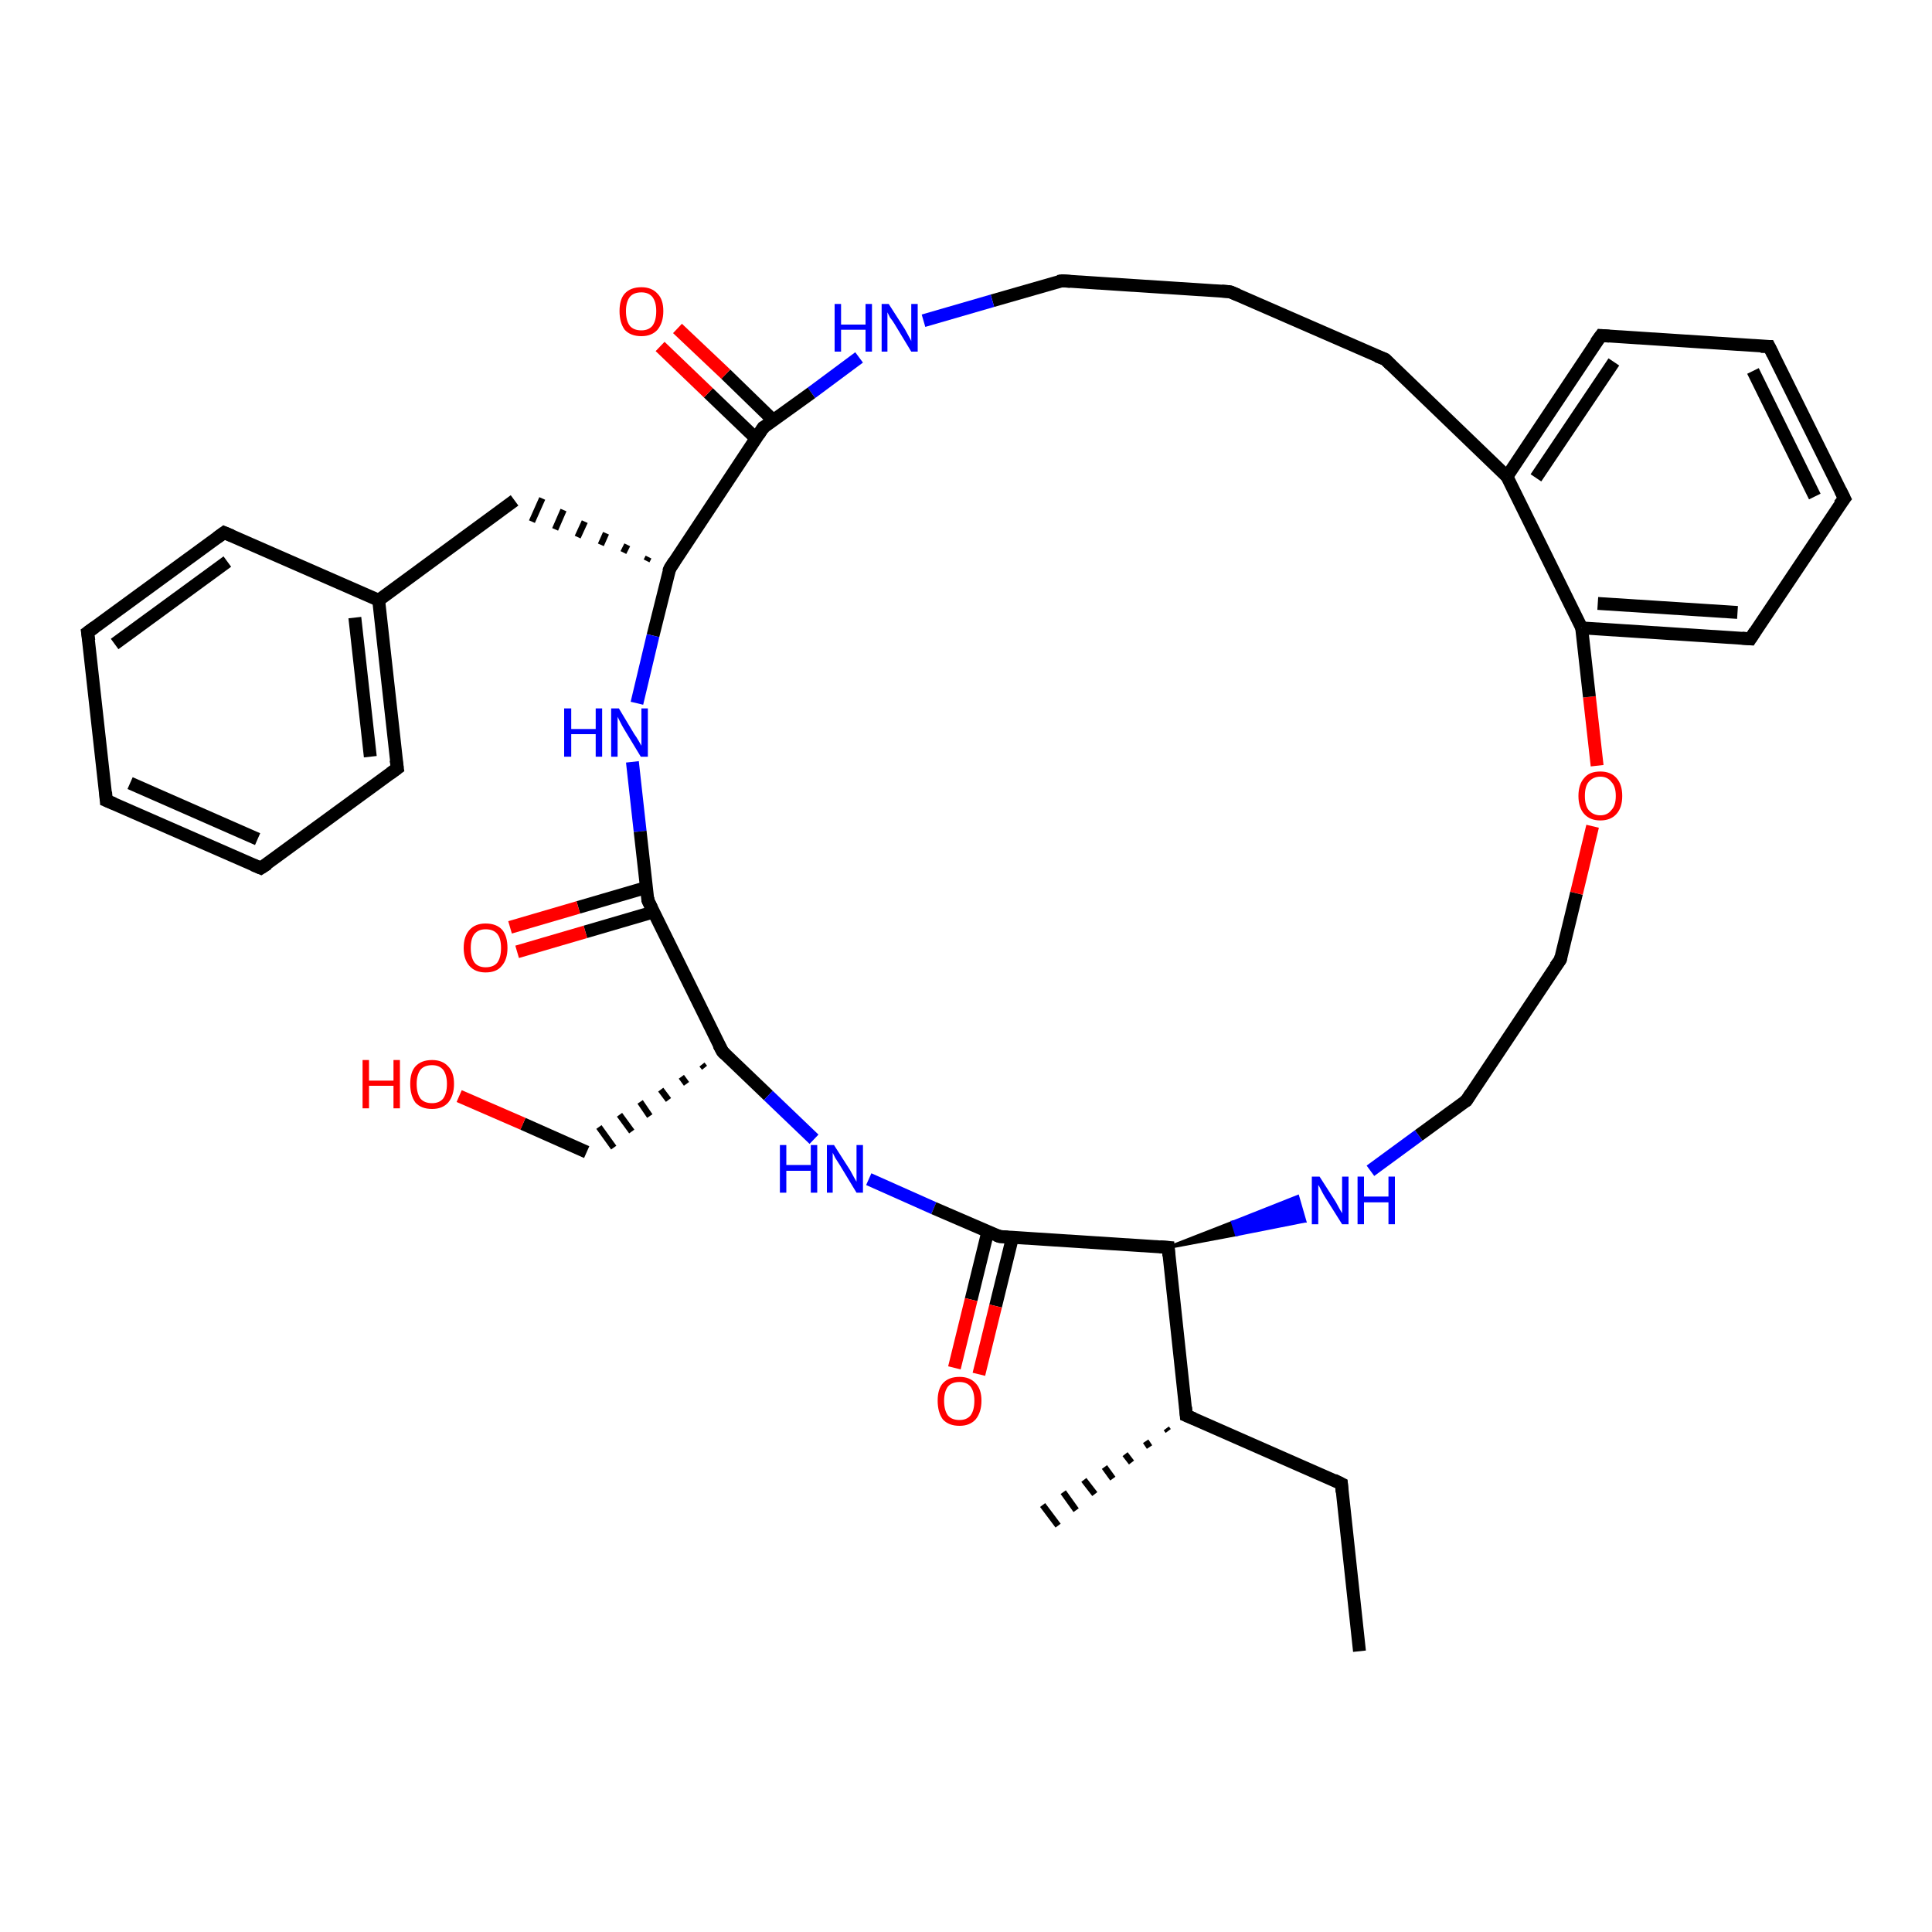 <?xml version='1.0' encoding='iso-8859-1'?>
<svg version='1.1' baseProfile='full'
              xmlns='http://www.w3.org/2000/svg'
                      xmlns:rdkit='http://www.rdkit.org/xml'
                      xmlns:xlink='http://www.w3.org/1999/xlink'
                  xml:space='preserve'
width='300px' height='300px' viewBox='0 0 300 300'>
<!-- END OF HEADER -->
<rect style='opacity:1.0;fill:#FFFFFF;stroke:none' width='300.0' height='300.0' x='0.0' y='0.0'> </rect>
<path class='bond-0 atom-0 atom-1' d='M 211.1,256.4 L 208.3,230.4' style='fill:none;fill-rule:evenodd;stroke:#000000;stroke-width:2.0px;stroke-linecap:butt;stroke-linejoin:miter;stroke-opacity:1' />
<path class='bond-1 atom-1 atom-2' d='M 208.3,230.4 L 184.2,219.8' style='fill:none;fill-rule:evenodd;stroke:#000000;stroke-width:2.0px;stroke-linecap:butt;stroke-linejoin:miter;stroke-opacity:1' />
<path class='bond-2 atom-2 atom-3' d='M 181.4,222.2 L 181.1,221.8' style='fill:none;fill-rule:evenodd;stroke:#000000;stroke-width:1.0px;stroke-linecap:butt;stroke-linejoin:miter;stroke-opacity:1' />
<path class='bond-2 atom-2 atom-3' d='M 178.5,224.7 L 177.9,223.8' style='fill:none;fill-rule:evenodd;stroke:#000000;stroke-width:1.0px;stroke-linecap:butt;stroke-linejoin:miter;stroke-opacity:1' />
<path class='bond-2 atom-2 atom-3' d='M 175.7,227.1 L 174.7,225.8' style='fill:none;fill-rule:evenodd;stroke:#000000;stroke-width:1.0px;stroke-linecap:butt;stroke-linejoin:miter;stroke-opacity:1' />
<path class='bond-2 atom-2 atom-3' d='M 172.8,229.6 L 171.5,227.8' style='fill:none;fill-rule:evenodd;stroke:#000000;stroke-width:1.0px;stroke-linecap:butt;stroke-linejoin:miter;stroke-opacity:1' />
<path class='bond-2 atom-2 atom-3' d='M 170.0,232.0 L 168.3,229.8' style='fill:none;fill-rule:evenodd;stroke:#000000;stroke-width:1.0px;stroke-linecap:butt;stroke-linejoin:miter;stroke-opacity:1' />
<path class='bond-2 atom-2 atom-3' d='M 167.1,234.5 L 165.1,231.7' style='fill:none;fill-rule:evenodd;stroke:#000000;stroke-width:1.0px;stroke-linecap:butt;stroke-linejoin:miter;stroke-opacity:1' />
<path class='bond-2 atom-2 atom-3' d='M 164.3,236.9 L 161.9,233.7' style='fill:none;fill-rule:evenodd;stroke:#000000;stroke-width:1.0px;stroke-linecap:butt;stroke-linejoin:miter;stroke-opacity:1' />
<path class='bond-3 atom-2 atom-4' d='M 184.2,219.8 L 181.4,193.7' style='fill:none;fill-rule:evenodd;stroke:#000000;stroke-width:2.0px;stroke-linecap:butt;stroke-linejoin:miter;stroke-opacity:1' />
<path class='bond-4 atom-4 atom-5' d='M 181.4,193.7 L 191.4,189.8 L 192.0,191.7 Z' style='fill:#000000;fill-rule:evenodd;fill-opacity:1;stroke:#000000;stroke-width:0.5px;stroke-linecap:butt;stroke-linejoin:miter;stroke-opacity:1;' />
<path class='bond-4 atom-4 atom-5' d='M 191.4,189.8 L 202.6,189.6 L 201.5,185.8 Z' style='fill:#0000FF;fill-rule:evenodd;fill-opacity:1;stroke:#0000FF;stroke-width:0.5px;stroke-linecap:butt;stroke-linejoin:miter;stroke-opacity:1;' />
<path class='bond-4 atom-4 atom-5' d='M 191.4,189.8 L 192.0,191.7 L 202.6,189.6 Z' style='fill:#0000FF;fill-rule:evenodd;fill-opacity:1;stroke:#0000FF;stroke-width:0.5px;stroke-linecap:butt;stroke-linejoin:miter;stroke-opacity:1;' />
<path class='bond-5 atom-5 atom-6' d='M 212.8,181.8 L 220.3,176.3' style='fill:none;fill-rule:evenodd;stroke:#0000FF;stroke-width:2.0px;stroke-linecap:butt;stroke-linejoin:miter;stroke-opacity:1' />
<path class='bond-5 atom-5 atom-6' d='M 220.3,176.3 L 227.7,170.9' style='fill:none;fill-rule:evenodd;stroke:#000000;stroke-width:2.0px;stroke-linecap:butt;stroke-linejoin:miter;stroke-opacity:1' />
<path class='bond-6 atom-6 atom-7' d='M 227.7,170.9 L 242.3,149.0' style='fill:none;fill-rule:evenodd;stroke:#000000;stroke-width:2.0px;stroke-linecap:butt;stroke-linejoin:miter;stroke-opacity:1' />
<path class='bond-7 atom-7 atom-8' d='M 242.3,149.0 L 244.8,138.7' style='fill:none;fill-rule:evenodd;stroke:#000000;stroke-width:2.0px;stroke-linecap:butt;stroke-linejoin:miter;stroke-opacity:1' />
<path class='bond-7 atom-7 atom-8' d='M 244.8,138.7 L 247.3,128.3' style='fill:none;fill-rule:evenodd;stroke:#FF0000;stroke-width:2.0px;stroke-linecap:butt;stroke-linejoin:miter;stroke-opacity:1' />
<path class='bond-8 atom-8 atom-9' d='M 248.0,118.9 L 246.8,108.2' style='fill:none;fill-rule:evenodd;stroke:#FF0000;stroke-width:2.0px;stroke-linecap:butt;stroke-linejoin:miter;stroke-opacity:1' />
<path class='bond-8 atom-8 atom-9' d='M 246.8,108.2 L 245.6,97.5' style='fill:none;fill-rule:evenodd;stroke:#000000;stroke-width:2.0px;stroke-linecap:butt;stroke-linejoin:miter;stroke-opacity:1' />
<path class='bond-9 atom-9 atom-10' d='M 245.6,97.5 L 271.8,99.2' style='fill:none;fill-rule:evenodd;stroke:#000000;stroke-width:2.0px;stroke-linecap:butt;stroke-linejoin:miter;stroke-opacity:1' />
<path class='bond-9 atom-9 atom-10' d='M 248.1,93.7 L 269.8,95.1' style='fill:none;fill-rule:evenodd;stroke:#000000;stroke-width:2.0px;stroke-linecap:butt;stroke-linejoin:miter;stroke-opacity:1' />
<path class='bond-10 atom-10 atom-11' d='M 271.8,99.2 L 286.4,77.4' style='fill:none;fill-rule:evenodd;stroke:#000000;stroke-width:2.0px;stroke-linecap:butt;stroke-linejoin:miter;stroke-opacity:1' />
<path class='bond-11 atom-11 atom-12' d='M 286.4,77.4 L 274.7,53.8' style='fill:none;fill-rule:evenodd;stroke:#000000;stroke-width:2.0px;stroke-linecap:butt;stroke-linejoin:miter;stroke-opacity:1' />
<path class='bond-11 atom-11 atom-12' d='M 281.8,77.1 L 272.2,57.6' style='fill:none;fill-rule:evenodd;stroke:#000000;stroke-width:2.0px;stroke-linecap:butt;stroke-linejoin:miter;stroke-opacity:1' />
<path class='bond-12 atom-12 atom-13' d='M 274.7,53.8 L 248.6,52.1' style='fill:none;fill-rule:evenodd;stroke:#000000;stroke-width:2.0px;stroke-linecap:butt;stroke-linejoin:miter;stroke-opacity:1' />
<path class='bond-13 atom-13 atom-14' d='M 248.6,52.1 L 234.0,74.0' style='fill:none;fill-rule:evenodd;stroke:#000000;stroke-width:2.0px;stroke-linecap:butt;stroke-linejoin:miter;stroke-opacity:1' />
<path class='bond-13 atom-13 atom-14' d='M 250.6,56.2 L 238.5,74.2' style='fill:none;fill-rule:evenodd;stroke:#000000;stroke-width:2.0px;stroke-linecap:butt;stroke-linejoin:miter;stroke-opacity:1' />
<path class='bond-14 atom-14 atom-15' d='M 234.0,74.0 L 215.1,55.8' style='fill:none;fill-rule:evenodd;stroke:#000000;stroke-width:2.0px;stroke-linecap:butt;stroke-linejoin:miter;stroke-opacity:1' />
<path class='bond-15 atom-15 atom-16' d='M 215.1,55.8 L 191.0,45.3' style='fill:none;fill-rule:evenodd;stroke:#000000;stroke-width:2.0px;stroke-linecap:butt;stroke-linejoin:miter;stroke-opacity:1' />
<path class='bond-16 atom-16 atom-17' d='M 191.0,45.3 L 164.9,43.6' style='fill:none;fill-rule:evenodd;stroke:#000000;stroke-width:2.0px;stroke-linecap:butt;stroke-linejoin:miter;stroke-opacity:1' />
<path class='bond-17 atom-17 atom-18' d='M 164.9,43.6 L 154.1,46.7' style='fill:none;fill-rule:evenodd;stroke:#000000;stroke-width:2.0px;stroke-linecap:butt;stroke-linejoin:miter;stroke-opacity:1' />
<path class='bond-17 atom-17 atom-18' d='M 154.1,46.7 L 143.4,49.8' style='fill:none;fill-rule:evenodd;stroke:#0000FF;stroke-width:2.0px;stroke-linecap:butt;stroke-linejoin:miter;stroke-opacity:1' />
<path class='bond-18 atom-18 atom-19' d='M 133.4,55.5 L 126.0,61.0' style='fill:none;fill-rule:evenodd;stroke:#0000FF;stroke-width:2.0px;stroke-linecap:butt;stroke-linejoin:miter;stroke-opacity:1' />
<path class='bond-18 atom-18 atom-19' d='M 126.0,61.0 L 118.5,66.4' style='fill:none;fill-rule:evenodd;stroke:#000000;stroke-width:2.0px;stroke-linecap:butt;stroke-linejoin:miter;stroke-opacity:1' />
<path class='bond-19 atom-19 atom-20' d='M 120.1,65.3 L 112.7,58.1' style='fill:none;fill-rule:evenodd;stroke:#000000;stroke-width:2.0px;stroke-linecap:butt;stroke-linejoin:miter;stroke-opacity:1' />
<path class='bond-19 atom-19 atom-20' d='M 112.7,58.1 L 105.2,51.0' style='fill:none;fill-rule:evenodd;stroke:#FF0000;stroke-width:2.0px;stroke-linecap:butt;stroke-linejoin:miter;stroke-opacity:1' />
<path class='bond-19 atom-19 atom-20' d='M 117.4,68.1 L 110.0,61.0' style='fill:none;fill-rule:evenodd;stroke:#000000;stroke-width:2.0px;stroke-linecap:butt;stroke-linejoin:miter;stroke-opacity:1' />
<path class='bond-19 atom-19 atom-20' d='M 110.0,61.0 L 102.5,53.8' style='fill:none;fill-rule:evenodd;stroke:#FF0000;stroke-width:2.0px;stroke-linecap:butt;stroke-linejoin:miter;stroke-opacity:1' />
<path class='bond-20 atom-19 atom-21' d='M 118.5,66.4 L 104.0,88.3' style='fill:none;fill-rule:evenodd;stroke:#000000;stroke-width:2.0px;stroke-linecap:butt;stroke-linejoin:miter;stroke-opacity:1' />
<path class='bond-21 atom-21 atom-22' d='M 100.7,86.5 L 100.4,87.1' style='fill:none;fill-rule:evenodd;stroke:#000000;stroke-width:1.0px;stroke-linecap:butt;stroke-linejoin:miter;stroke-opacity:1' />
<path class='bond-21 atom-21 atom-22' d='M 97.4,84.6 L 96.8,85.8' style='fill:none;fill-rule:evenodd;stroke:#000000;stroke-width:1.0px;stroke-linecap:butt;stroke-linejoin:miter;stroke-opacity:1' />
<path class='bond-21 atom-21 atom-22' d='M 94.1,82.8 L 93.3,84.6' style='fill:none;fill-rule:evenodd;stroke:#000000;stroke-width:1.0px;stroke-linecap:butt;stroke-linejoin:miter;stroke-opacity:1' />
<path class='bond-21 atom-21 atom-22' d='M 90.8,81.0 L 89.7,83.4' style='fill:none;fill-rule:evenodd;stroke:#000000;stroke-width:1.0px;stroke-linecap:butt;stroke-linejoin:miter;stroke-opacity:1' />
<path class='bond-21 atom-21 atom-22' d='M 87.5,79.2 L 86.2,82.2' style='fill:none;fill-rule:evenodd;stroke:#000000;stroke-width:1.0px;stroke-linecap:butt;stroke-linejoin:miter;stroke-opacity:1' />
<path class='bond-21 atom-21 atom-22' d='M 84.2,77.4 L 82.6,81.0' style='fill:none;fill-rule:evenodd;stroke:#000000;stroke-width:1.0px;stroke-linecap:butt;stroke-linejoin:miter;stroke-opacity:1' />
<path class='bond-22 atom-22 atom-23' d='M 79.9,77.7 L 58.8,93.2' style='fill:none;fill-rule:evenodd;stroke:#000000;stroke-width:2.0px;stroke-linecap:butt;stroke-linejoin:miter;stroke-opacity:1' />
<path class='bond-23 atom-23 atom-24' d='M 58.8,93.2 L 61.7,119.3' style='fill:none;fill-rule:evenodd;stroke:#000000;stroke-width:2.0px;stroke-linecap:butt;stroke-linejoin:miter;stroke-opacity:1' />
<path class='bond-23 atom-23 atom-24' d='M 55.1,95.9 L 57.5,117.5' style='fill:none;fill-rule:evenodd;stroke:#000000;stroke-width:2.0px;stroke-linecap:butt;stroke-linejoin:miter;stroke-opacity:1' />
<path class='bond-24 atom-24 atom-25' d='M 61.7,119.3 L 40.5,134.8' style='fill:none;fill-rule:evenodd;stroke:#000000;stroke-width:2.0px;stroke-linecap:butt;stroke-linejoin:miter;stroke-opacity:1' />
<path class='bond-25 atom-25 atom-26' d='M 40.5,134.8 L 16.5,124.3' style='fill:none;fill-rule:evenodd;stroke:#000000;stroke-width:2.0px;stroke-linecap:butt;stroke-linejoin:miter;stroke-opacity:1' />
<path class='bond-25 atom-25 atom-26' d='M 40.0,130.3 L 20.2,121.6' style='fill:none;fill-rule:evenodd;stroke:#000000;stroke-width:2.0px;stroke-linecap:butt;stroke-linejoin:miter;stroke-opacity:1' />
<path class='bond-26 atom-26 atom-27' d='M 16.5,124.3 L 13.6,98.2' style='fill:none;fill-rule:evenodd;stroke:#000000;stroke-width:2.0px;stroke-linecap:butt;stroke-linejoin:miter;stroke-opacity:1' />
<path class='bond-27 atom-27 atom-28' d='M 13.6,98.2 L 34.8,82.7' style='fill:none;fill-rule:evenodd;stroke:#000000;stroke-width:2.0px;stroke-linecap:butt;stroke-linejoin:miter;stroke-opacity:1' />
<path class='bond-27 atom-27 atom-28' d='M 17.8,100.0 L 35.3,87.2' style='fill:none;fill-rule:evenodd;stroke:#000000;stroke-width:2.0px;stroke-linecap:butt;stroke-linejoin:miter;stroke-opacity:1' />
<path class='bond-28 atom-21 atom-29' d='M 104.0,88.3 L 101.4,98.7' style='fill:none;fill-rule:evenodd;stroke:#000000;stroke-width:2.0px;stroke-linecap:butt;stroke-linejoin:miter;stroke-opacity:1' />
<path class='bond-28 atom-21 atom-29' d='M 101.4,98.7 L 98.9,109.2' style='fill:none;fill-rule:evenodd;stroke:#0000FF;stroke-width:2.0px;stroke-linecap:butt;stroke-linejoin:miter;stroke-opacity:1' />
<path class='bond-29 atom-29 atom-30' d='M 98.2,118.3 L 99.4,129.1' style='fill:none;fill-rule:evenodd;stroke:#0000FF;stroke-width:2.0px;stroke-linecap:butt;stroke-linejoin:miter;stroke-opacity:1' />
<path class='bond-29 atom-29 atom-30' d='M 99.4,129.1 L 100.6,139.8' style='fill:none;fill-rule:evenodd;stroke:#000000;stroke-width:2.0px;stroke-linecap:butt;stroke-linejoin:miter;stroke-opacity:1' />
<path class='bond-30 atom-30 atom-31' d='M 100.4,137.8 L 89.8,140.9' style='fill:none;fill-rule:evenodd;stroke:#000000;stroke-width:2.0px;stroke-linecap:butt;stroke-linejoin:miter;stroke-opacity:1' />
<path class='bond-30 atom-30 atom-31' d='M 89.8,140.9 L 79.2,144.0' style='fill:none;fill-rule:evenodd;stroke:#FF0000;stroke-width:2.0px;stroke-linecap:butt;stroke-linejoin:miter;stroke-opacity:1' />
<path class='bond-30 atom-30 atom-31' d='M 101.5,141.6 L 90.9,144.7' style='fill:none;fill-rule:evenodd;stroke:#000000;stroke-width:2.0px;stroke-linecap:butt;stroke-linejoin:miter;stroke-opacity:1' />
<path class='bond-30 atom-30 atom-31' d='M 90.9,144.7 L 80.3,147.8' style='fill:none;fill-rule:evenodd;stroke:#FF0000;stroke-width:2.0px;stroke-linecap:butt;stroke-linejoin:miter;stroke-opacity:1' />
<path class='bond-31 atom-30 atom-32' d='M 100.6,139.8 L 112.2,163.3' style='fill:none;fill-rule:evenodd;stroke:#000000;stroke-width:2.0px;stroke-linecap:butt;stroke-linejoin:miter;stroke-opacity:1' />
<path class='bond-32 atom-32 atom-33' d='M 109.0,165.3 L 109.4,165.8' style='fill:none;fill-rule:evenodd;stroke:#000000;stroke-width:1.0px;stroke-linecap:butt;stroke-linejoin:miter;stroke-opacity:1' />
<path class='bond-32 atom-32 atom-33' d='M 105.8,167.2 L 106.6,168.3' style='fill:none;fill-rule:evenodd;stroke:#000000;stroke-width:1.0px;stroke-linecap:butt;stroke-linejoin:miter;stroke-opacity:1' />
<path class='bond-32 atom-32 atom-33' d='M 102.6,169.2 L 103.8,170.8' style='fill:none;fill-rule:evenodd;stroke:#000000;stroke-width:1.0px;stroke-linecap:butt;stroke-linejoin:miter;stroke-opacity:1' />
<path class='bond-32 atom-32 atom-33' d='M 99.4,171.1 L 100.9,173.3' style='fill:none;fill-rule:evenodd;stroke:#000000;stroke-width:1.0px;stroke-linecap:butt;stroke-linejoin:miter;stroke-opacity:1' />
<path class='bond-32 atom-32 atom-33' d='M 96.2,173.1 L 98.1,175.7' style='fill:none;fill-rule:evenodd;stroke:#000000;stroke-width:1.0px;stroke-linecap:butt;stroke-linejoin:miter;stroke-opacity:1' />
<path class='bond-32 atom-32 atom-33' d='M 93.0,175.0 L 95.3,178.2' style='fill:none;fill-rule:evenodd;stroke:#000000;stroke-width:1.0px;stroke-linecap:butt;stroke-linejoin:miter;stroke-opacity:1' />
<path class='bond-33 atom-33 atom-34' d='M 91.1,178.9 L 81.2,174.5' style='fill:none;fill-rule:evenodd;stroke:#000000;stroke-width:2.0px;stroke-linecap:butt;stroke-linejoin:miter;stroke-opacity:1' />
<path class='bond-33 atom-33 atom-34' d='M 81.2,174.5 L 71.3,170.2' style='fill:none;fill-rule:evenodd;stroke:#FF0000;stroke-width:2.0px;stroke-linecap:butt;stroke-linejoin:miter;stroke-opacity:1' />
<path class='bond-34 atom-32 atom-35' d='M 112.2,163.3 L 119.3,170.1' style='fill:none;fill-rule:evenodd;stroke:#000000;stroke-width:2.0px;stroke-linecap:butt;stroke-linejoin:miter;stroke-opacity:1' />
<path class='bond-34 atom-32 atom-35' d='M 119.3,170.1 L 126.4,176.9' style='fill:none;fill-rule:evenodd;stroke:#0000FF;stroke-width:2.0px;stroke-linecap:butt;stroke-linejoin:miter;stroke-opacity:1' />
<path class='bond-35 atom-35 atom-36' d='M 134.9,183.1 L 145.0,187.6' style='fill:none;fill-rule:evenodd;stroke:#0000FF;stroke-width:2.0px;stroke-linecap:butt;stroke-linejoin:miter;stroke-opacity:1' />
<path class='bond-35 atom-35 atom-36' d='M 145.0,187.6 L 155.2,192.0' style='fill:none;fill-rule:evenodd;stroke:#000000;stroke-width:2.0px;stroke-linecap:butt;stroke-linejoin:miter;stroke-opacity:1' />
<path class='bond-36 atom-36 atom-37' d='M 153.4,191.2 L 150.8,201.8' style='fill:none;fill-rule:evenodd;stroke:#000000;stroke-width:2.0px;stroke-linecap:butt;stroke-linejoin:miter;stroke-opacity:1' />
<path class='bond-36 atom-36 atom-37' d='M 150.8,201.8 L 148.2,212.4' style='fill:none;fill-rule:evenodd;stroke:#FF0000;stroke-width:2.0px;stroke-linecap:butt;stroke-linejoin:miter;stroke-opacity:1' />
<path class='bond-36 atom-36 atom-37' d='M 157.2,192.2 L 154.6,202.8' style='fill:none;fill-rule:evenodd;stroke:#000000;stroke-width:2.0px;stroke-linecap:butt;stroke-linejoin:miter;stroke-opacity:1' />
<path class='bond-36 atom-36 atom-37' d='M 154.6,202.8 L 152.0,213.4' style='fill:none;fill-rule:evenodd;stroke:#FF0000;stroke-width:2.0px;stroke-linecap:butt;stroke-linejoin:miter;stroke-opacity:1' />
<path class='bond-37 atom-36 atom-4' d='M 155.2,192.0 L 181.4,193.7' style='fill:none;fill-rule:evenodd;stroke:#000000;stroke-width:2.0px;stroke-linecap:butt;stroke-linejoin:miter;stroke-opacity:1' />
<path class='bond-38 atom-14 atom-9' d='M 234.0,74.0 L 245.6,97.5' style='fill:none;fill-rule:evenodd;stroke:#000000;stroke-width:2.0px;stroke-linecap:butt;stroke-linejoin:miter;stroke-opacity:1' />
<path class='bond-39 atom-28 atom-23' d='M 34.8,82.7 L 58.8,93.2' style='fill:none;fill-rule:evenodd;stroke:#000000;stroke-width:2.0px;stroke-linecap:butt;stroke-linejoin:miter;stroke-opacity:1' />
<path d='M 208.4,231.7 L 208.3,230.4 L 207.1,229.8' style='fill:none;stroke:#000000;stroke-width:2.0px;stroke-linecap:butt;stroke-linejoin:miter;stroke-opacity:1;' />
<path d='M 185.4,220.3 L 184.2,219.8 L 184.1,218.5' style='fill:none;stroke:#000000;stroke-width:2.0px;stroke-linecap:butt;stroke-linejoin:miter;stroke-opacity:1;' />
<path d='M 181.5,195.0 L 181.4,193.7 L 180.1,193.6' style='fill:none;stroke:#000000;stroke-width:2.0px;stroke-linecap:butt;stroke-linejoin:miter;stroke-opacity:1;' />
<path d='M 227.3,171.1 L 227.7,170.9 L 228.4,169.8' style='fill:none;stroke:#000000;stroke-width:2.0px;stroke-linecap:butt;stroke-linejoin:miter;stroke-opacity:1;' />
<path d='M 241.5,150.1 L 242.3,149.0 L 242.4,148.5' style='fill:none;stroke:#000000;stroke-width:2.0px;stroke-linecap:butt;stroke-linejoin:miter;stroke-opacity:1;' />
<path d='M 270.5,99.1 L 271.8,99.2 L 272.5,98.1' style='fill:none;stroke:#000000;stroke-width:2.0px;stroke-linecap:butt;stroke-linejoin:miter;stroke-opacity:1;' />
<path d='M 285.6,78.4 L 286.4,77.4 L 285.8,76.2' style='fill:none;stroke:#000000;stroke-width:2.0px;stroke-linecap:butt;stroke-linejoin:miter;stroke-opacity:1;' />
<path d='M 275.3,55.0 L 274.7,53.8 L 273.4,53.8' style='fill:none;stroke:#000000;stroke-width:2.0px;stroke-linecap:butt;stroke-linejoin:miter;stroke-opacity:1;' />
<path d='M 249.9,52.2 L 248.6,52.1 L 247.8,53.2' style='fill:none;stroke:#000000;stroke-width:2.0px;stroke-linecap:butt;stroke-linejoin:miter;stroke-opacity:1;' />
<path d='M 216.0,56.7 L 215.1,55.8 L 213.8,55.3' style='fill:none;stroke:#000000;stroke-width:2.0px;stroke-linecap:butt;stroke-linejoin:miter;stroke-opacity:1;' />
<path d='M 192.2,45.8 L 191.0,45.3 L 189.7,45.2' style='fill:none;stroke:#000000;stroke-width:2.0px;stroke-linecap:butt;stroke-linejoin:miter;stroke-opacity:1;' />
<path d='M 166.2,43.7 L 164.9,43.6 L 164.3,43.7' style='fill:none;stroke:#000000;stroke-width:2.0px;stroke-linecap:butt;stroke-linejoin:miter;stroke-opacity:1;' />
<path d='M 118.9,66.2 L 118.5,66.4 L 117.8,67.5' style='fill:none;stroke:#000000;stroke-width:2.0px;stroke-linecap:butt;stroke-linejoin:miter;stroke-opacity:1;' />
<path d='M 104.7,87.2 L 104.0,88.3 L 103.8,88.8' style='fill:none;stroke:#000000;stroke-width:2.0px;stroke-linecap:butt;stroke-linejoin:miter;stroke-opacity:1;' />
<path d='M 61.5,118.0 L 61.7,119.3 L 60.6,120.1' style='fill:none;stroke:#000000;stroke-width:2.0px;stroke-linecap:butt;stroke-linejoin:miter;stroke-opacity:1;' />
<path d='M 41.6,134.1 L 40.5,134.8 L 39.3,134.3' style='fill:none;stroke:#000000;stroke-width:2.0px;stroke-linecap:butt;stroke-linejoin:miter;stroke-opacity:1;' />
<path d='M 17.7,124.8 L 16.5,124.3 L 16.4,123.0' style='fill:none;stroke:#000000;stroke-width:2.0px;stroke-linecap:butt;stroke-linejoin:miter;stroke-opacity:1;' />
<path d='M 13.8,99.5 L 13.6,98.2 L 14.7,97.4' style='fill:none;stroke:#000000;stroke-width:2.0px;stroke-linecap:butt;stroke-linejoin:miter;stroke-opacity:1;' />
<path d='M 33.7,83.5 L 34.8,82.7 L 36.0,83.2' style='fill:none;stroke:#000000;stroke-width:2.0px;stroke-linecap:butt;stroke-linejoin:miter;stroke-opacity:1;' />
<path d='M 100.6,139.3 L 100.6,139.8 L 101.2,141.0' style='fill:none;stroke:#000000;stroke-width:2.0px;stroke-linecap:butt;stroke-linejoin:miter;stroke-opacity:1;' />
<path d='M 111.6,162.2 L 112.2,163.3 L 112.6,163.7' style='fill:none;stroke:#000000;stroke-width:2.0px;stroke-linecap:butt;stroke-linejoin:miter;stroke-opacity:1;' />
<path d='M 154.7,191.8 L 155.2,192.0 L 156.5,192.1' style='fill:none;stroke:#000000;stroke-width:2.0px;stroke-linecap:butt;stroke-linejoin:miter;stroke-opacity:1;' />
<path class='atom-5' d='M 204.9 182.7
L 207.4 186.6
Q 207.6 187.0, 208.0 187.7
Q 208.4 188.4, 208.4 188.4
L 208.4 182.7
L 209.4 182.7
L 209.4 190.1
L 208.4 190.1
L 205.7 185.8
Q 205.4 185.3, 205.1 184.7
Q 204.8 184.1, 204.7 184.0
L 204.7 190.1
L 203.7 190.1
L 203.7 182.7
L 204.9 182.7
' fill='#0000FF'/>
<path class='atom-5' d='M 210.8 182.7
L 211.8 182.7
L 211.8 185.8
L 215.6 185.8
L 215.6 182.7
L 216.6 182.7
L 216.6 190.1
L 215.6 190.1
L 215.6 186.7
L 211.8 186.7
L 211.8 190.1
L 210.8 190.1
L 210.8 182.7
' fill='#0000FF'/>
<path class='atom-8' d='M 245.1 123.6
Q 245.1 121.8, 246.0 120.8
Q 246.8 119.8, 248.5 119.8
Q 250.1 119.8, 251.0 120.8
Q 251.9 121.8, 251.9 123.6
Q 251.9 125.4, 251.0 126.4
Q 250.1 127.4, 248.5 127.4
Q 246.9 127.4, 246.0 126.4
Q 245.1 125.4, 245.1 123.6
M 248.5 126.6
Q 249.6 126.6, 250.2 125.8
Q 250.9 125.1, 250.9 123.6
Q 250.9 122.1, 250.2 121.4
Q 249.6 120.6, 248.5 120.6
Q 247.4 120.6, 246.7 121.4
Q 246.1 122.1, 246.1 123.6
Q 246.1 125.1, 246.7 125.8
Q 247.4 126.6, 248.5 126.6
' fill='#FF0000'/>
<path class='atom-18' d='M 129.6 47.2
L 130.6 47.2
L 130.6 50.4
L 134.4 50.4
L 134.4 47.2
L 135.4 47.2
L 135.4 54.6
L 134.4 54.6
L 134.4 51.2
L 130.6 51.2
L 130.6 54.6
L 129.6 54.6
L 129.6 47.2
' fill='#0000FF'/>
<path class='atom-18' d='M 138.0 47.2
L 140.5 51.1
Q 140.7 51.5, 141.1 52.2
Q 141.5 52.9, 141.5 53.0
L 141.5 47.2
L 142.5 47.2
L 142.5 54.6
L 141.5 54.6
L 138.9 50.3
Q 138.6 49.8, 138.2 49.3
Q 137.9 48.7, 137.8 48.5
L 137.8 54.6
L 136.9 54.6
L 136.9 47.2
L 138.0 47.2
' fill='#0000FF'/>
<path class='atom-20' d='M 96.2 48.3
Q 96.2 46.5, 97.0 45.6
Q 97.9 44.6, 99.6 44.6
Q 101.2 44.6, 102.1 45.6
Q 103.0 46.5, 103.0 48.3
Q 103.0 50.1, 102.1 51.2
Q 101.2 52.2, 99.6 52.2
Q 97.9 52.2, 97.0 51.2
Q 96.2 50.1, 96.2 48.3
M 99.6 51.3
Q 100.7 51.3, 101.3 50.6
Q 101.9 49.8, 101.9 48.3
Q 101.9 46.9, 101.3 46.1
Q 100.7 45.4, 99.6 45.4
Q 98.4 45.4, 97.8 46.1
Q 97.2 46.9, 97.2 48.3
Q 97.2 49.8, 97.8 50.6
Q 98.4 51.3, 99.6 51.3
' fill='#FF0000'/>
<path class='atom-29' d='M 87.6 110.0
L 88.7 110.0
L 88.7 113.2
L 92.5 113.2
L 92.5 110.0
L 93.5 110.0
L 93.5 117.5
L 92.5 117.5
L 92.5 114.0
L 88.7 114.0
L 88.7 117.5
L 87.6 117.5
L 87.6 110.0
' fill='#0000FF'/>
<path class='atom-29' d='M 96.1 110.0
L 98.5 114.0
Q 98.8 114.4, 99.2 115.1
Q 99.6 115.8, 99.6 115.8
L 99.6 110.0
L 100.6 110.0
L 100.6 117.5
L 99.5 117.5
L 96.9 113.2
Q 96.6 112.7, 96.3 112.1
Q 96.0 111.5, 95.9 111.3
L 95.9 117.5
L 94.9 117.5
L 94.9 110.0
L 96.1 110.0
' fill='#0000FF'/>
<path class='atom-31' d='M 72.0 147.2
Q 72.0 145.4, 72.9 144.4
Q 73.8 143.4, 75.4 143.4
Q 77.1 143.4, 78.0 144.4
Q 78.8 145.4, 78.8 147.2
Q 78.8 149.0, 77.9 150.0
Q 77.1 151.0, 75.4 151.0
Q 73.8 151.0, 72.9 150.0
Q 72.0 149.0, 72.0 147.2
M 75.4 150.2
Q 76.6 150.2, 77.2 149.5
Q 77.8 148.7, 77.8 147.2
Q 77.8 145.7, 77.2 145.0
Q 76.6 144.3, 75.4 144.3
Q 74.3 144.3, 73.7 145.0
Q 73.1 145.7, 73.1 147.2
Q 73.1 148.7, 73.7 149.5
Q 74.3 150.2, 75.4 150.2
' fill='#FF0000'/>
<path class='atom-34' d='M 56.3 164.6
L 57.3 164.6
L 57.3 167.8
L 61.1 167.8
L 61.1 164.6
L 62.1 164.6
L 62.1 172.1
L 61.1 172.1
L 61.1 168.6
L 57.3 168.6
L 57.3 172.1
L 56.3 172.1
L 56.3 164.6
' fill='#FF0000'/>
<path class='atom-34' d='M 63.7 168.3
Q 63.7 166.5, 64.5 165.6
Q 65.4 164.6, 67.1 164.6
Q 68.7 164.6, 69.6 165.6
Q 70.5 166.5, 70.5 168.3
Q 70.5 170.1, 69.6 171.2
Q 68.7 172.2, 67.1 172.2
Q 65.4 172.2, 64.5 171.2
Q 63.7 170.1, 63.7 168.3
M 67.1 171.3
Q 68.2 171.3, 68.8 170.6
Q 69.4 169.8, 69.4 168.3
Q 69.4 166.9, 68.8 166.1
Q 68.2 165.4, 67.1 165.4
Q 65.9 165.4, 65.3 166.1
Q 64.7 166.9, 64.7 168.3
Q 64.7 169.8, 65.3 170.6
Q 65.9 171.3, 67.1 171.3
' fill='#FF0000'/>
<path class='atom-35' d='M 121.1 177.8
L 122.1 177.8
L 122.1 180.9
L 125.9 180.9
L 125.9 177.8
L 126.9 177.8
L 126.9 185.2
L 125.9 185.2
L 125.9 181.8
L 122.1 181.8
L 122.1 185.2
L 121.1 185.2
L 121.1 177.8
' fill='#0000FF'/>
<path class='atom-35' d='M 129.5 177.8
L 132.0 181.7
Q 132.2 182.1, 132.6 182.8
Q 133.0 183.5, 133.0 183.5
L 133.0 177.8
L 134.0 177.8
L 134.0 185.2
L 133.0 185.2
L 130.4 180.9
Q 130.1 180.4, 129.7 179.8
Q 129.4 179.2, 129.3 179.0
L 129.3 185.2
L 128.4 185.2
L 128.4 177.8
L 129.5 177.8
' fill='#0000FF'/>
<path class='atom-37' d='M 145.6 217.5
Q 145.6 215.7, 146.4 214.8
Q 147.3 213.8, 149.0 213.8
Q 150.6 213.8, 151.5 214.8
Q 152.4 215.7, 152.4 217.5
Q 152.4 219.3, 151.5 220.4
Q 150.6 221.4, 149.0 221.4
Q 147.3 221.4, 146.4 220.4
Q 145.6 219.3, 145.6 217.5
M 149.0 220.5
Q 150.1 220.5, 150.7 219.8
Q 151.3 219.0, 151.3 217.5
Q 151.3 216.1, 150.7 215.3
Q 150.1 214.6, 149.0 214.6
Q 147.8 214.6, 147.2 215.3
Q 146.6 216.1, 146.6 217.5
Q 146.6 219.0, 147.2 219.8
Q 147.8 220.5, 149.0 220.5
' fill='#FF0000'/>
</svg>
